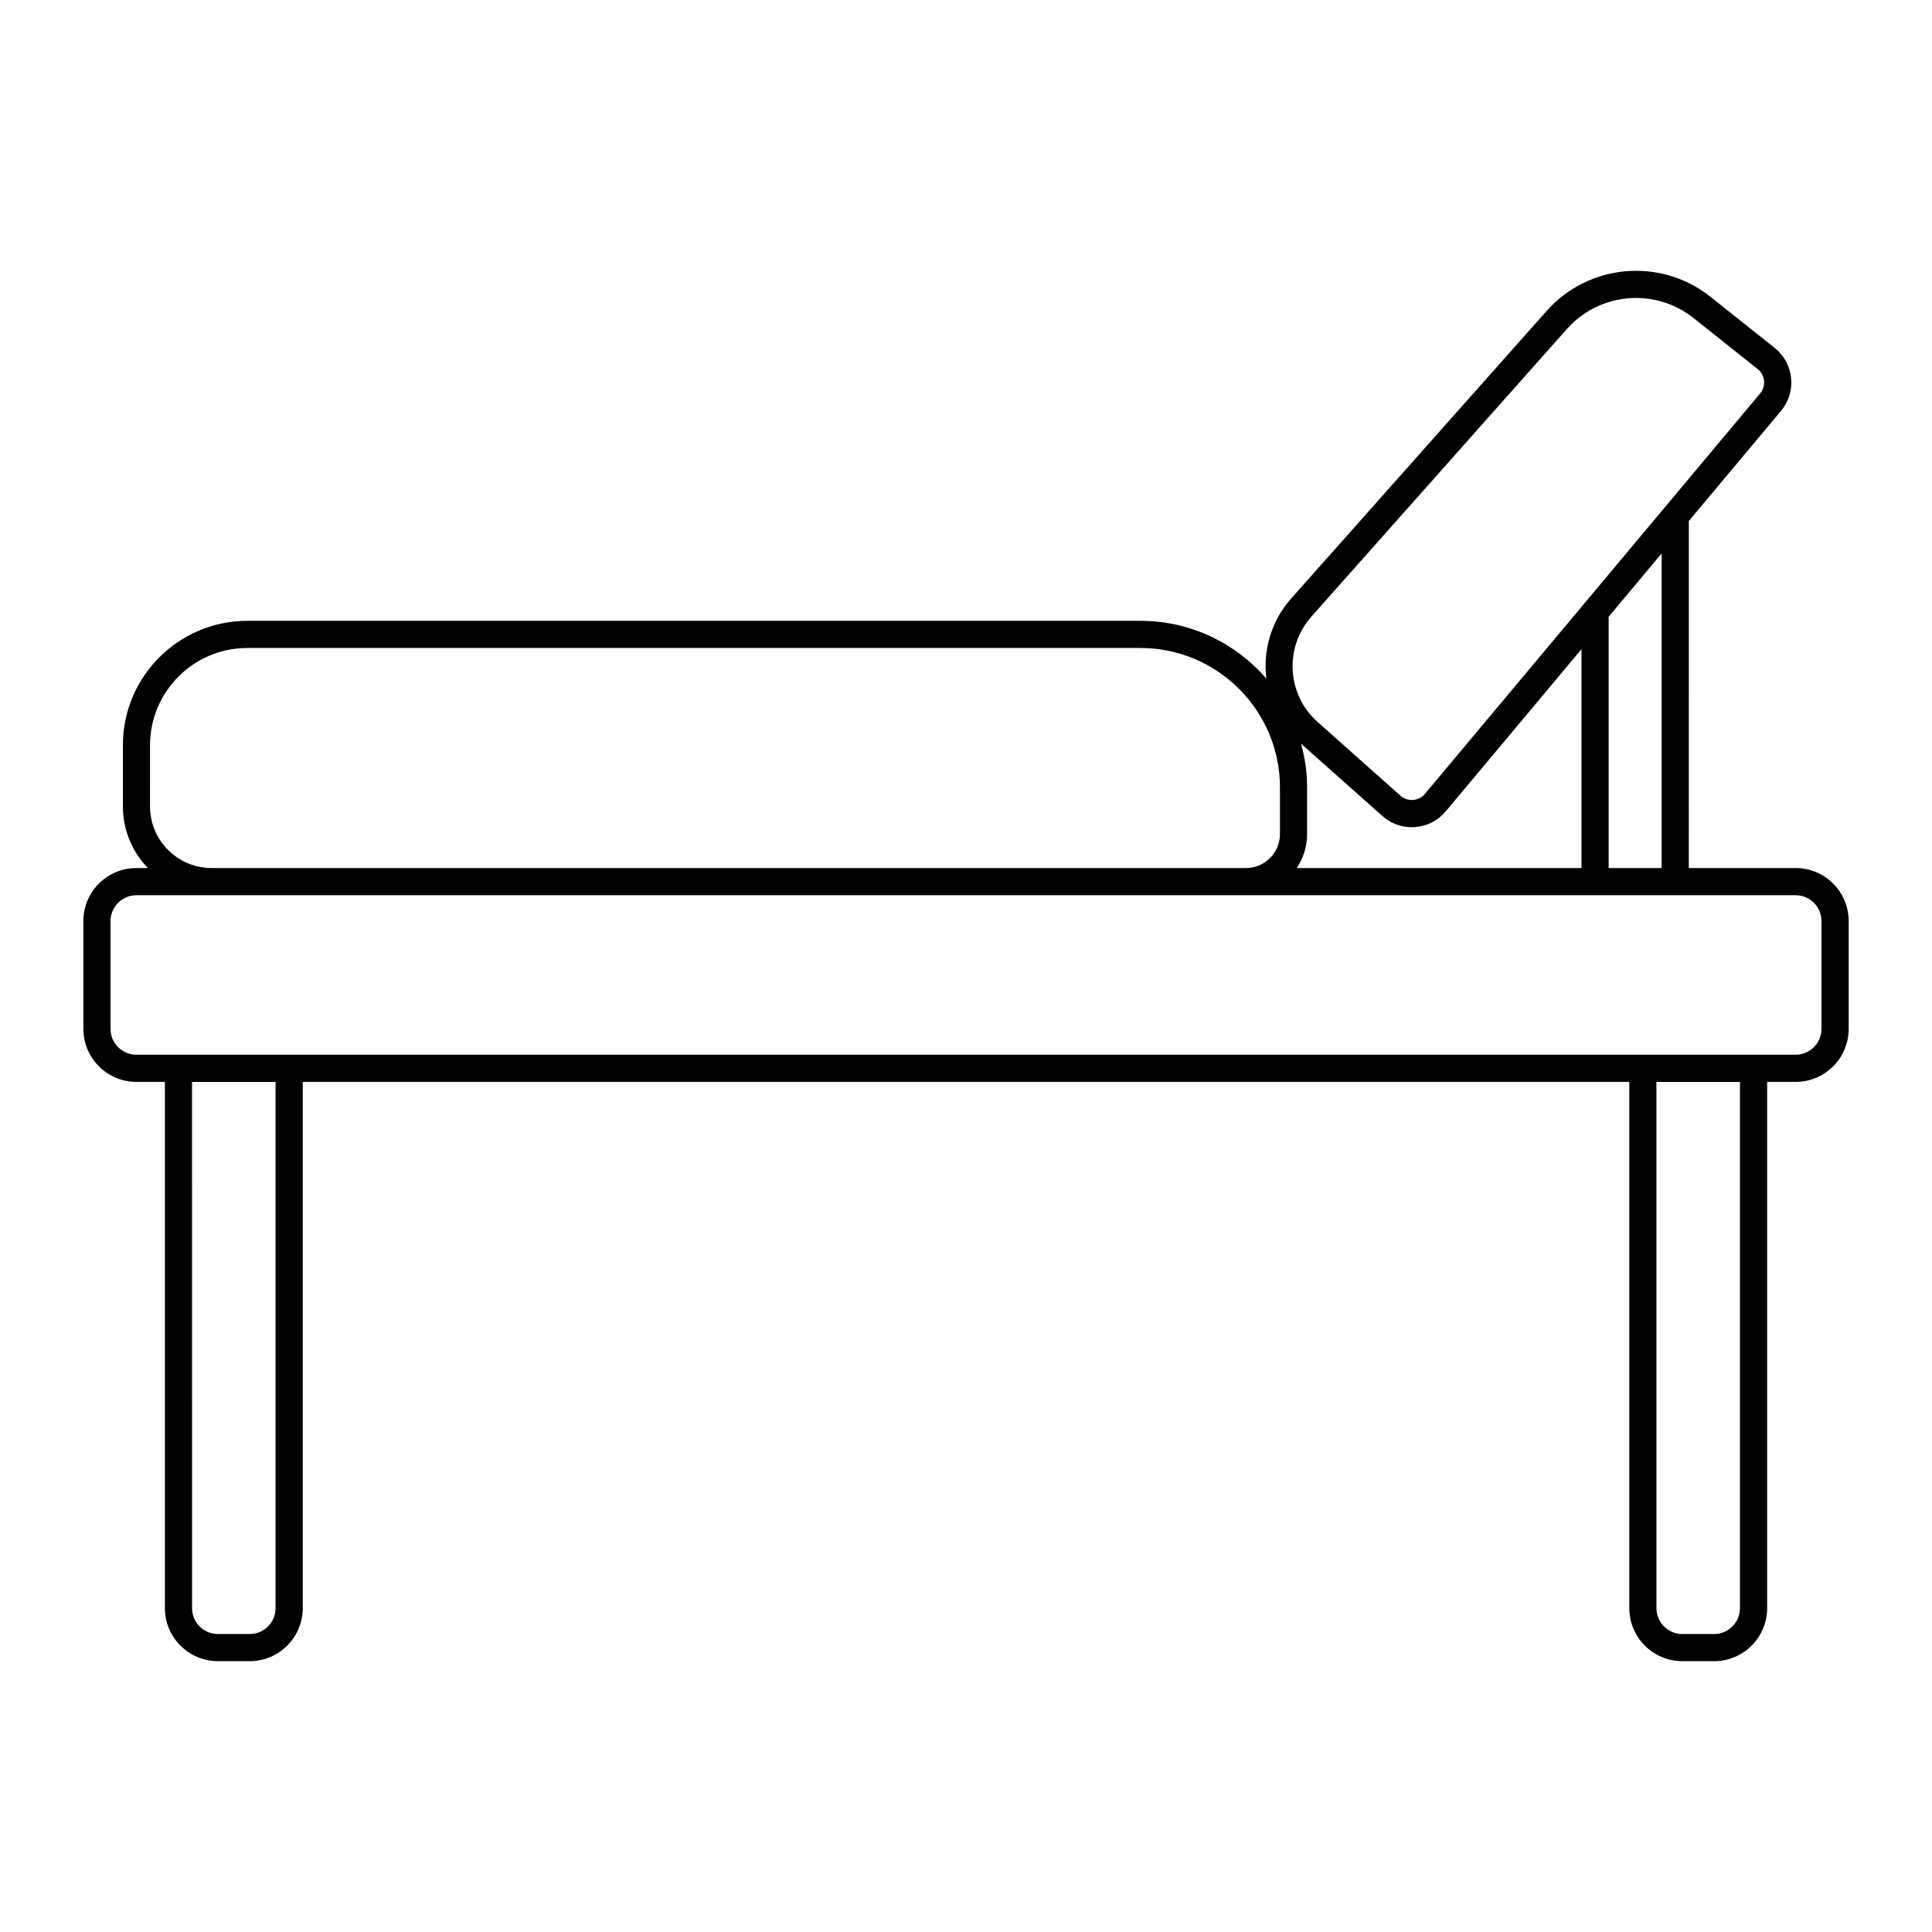 <?xml version="1.0" encoding="UTF-8"?>
<!-- Uploaded to: ICON Repo, www.iconrepo.com, Generator: ICON Repo Mixer Tools -->
<svg fill="#000000" width="800px" height="800px" version="1.1" viewBox="144 144 512 512" xmlns="http://www.w3.org/2000/svg">
 <path d="m619.86 374.04h-28.312l0.004-91.965 24.43-29.18h0.004c2.047-2.449 2.996-5.543 2.672-8.715-0.324-3.172-1.875-6.008-4.363-7.992l-16.988-13.523c-13.188-10.484-32.254-8.84-43.441 3.75l-67.699 76.199c-5.344 6.019-7.477 13.781-6.574 21.207-8.102-9.348-20.027-15.293-33.34-15.293l-236.71-0.004c-18.184 0-32.977 14.793-32.977 32.977v16.203c0 6.344 2.535 12.102 6.633 16.34l-3.051-0.004c-7.75 0-14.055 6.305-14.055 14.055v28.562c0 7.75 6.305 14.055 14.055 14.055h7.551v139.46c0 7.75 6.305 14.055 14.055 14.055h8.426c7.75 0 14.055-6.305 14.055-14.055l-0.004-139.46h351.55v139.46c0 7.75 6.305 14.055 14.055 14.055h8.422c7.75 0 14.055-6.305 14.055-14.055v-139.46h7.551c7.75 0 14.055-6.305 14.055-14.055v-28.562c0-7.75-6.305-14.055-14.055-14.055zm-128.32-66.645 67.699-76.203c4.824-5.434 11.551-8.23 18.328-8.23 5.359 0 10.746 1.75 15.246 5.328l16.992 13.523c0.965 0.766 1.559 1.863 1.688 3.086 0.121 1.227-0.242 2.422-1.035 3.367l-88.84 106.12c-0.793 0.949-1.91 1.52-3.144 1.609-1.227 0.094-2.426-0.312-3.344-1.133l-21.941-19.516c-8.164-7.246-8.902-19.789-1.648-27.953zm92.809-16.723v83.371h-14.043v-66.598zm-95.551 50.418 21.543 19.16c2.168 1.93 4.902 2.965 7.773 2.965 0.293 0 0.586-0.012 0.887-0.031 3.188-0.234 6.078-1.715 8.133-4.168l35.977-42.973v57.996h-75.461c1.73-2.578 2.746-5.676 2.746-9.008v-12.352c0-4.016-0.586-7.891-1.598-11.59zm-305.04 0.41c0-14.215 11.562-25.777 25.777-25.777h236.71c20.379 0 36.957 16.578 36.957 36.957v12.352c0 4.965-4.043 9.008-9.008 9.008h-274.1c-9.008 0-16.34-7.328-16.34-16.34zm33.27 228.68c0 3.781-3.074 6.856-6.856 6.856h-8.422c-3.781 0-6.856-3.074-6.856-6.856l-0.004-139.46h22.137zm388.08 0c0 3.781-3.074 6.856-6.856 6.856h-8.422c-3.781 0-6.856-3.074-6.856-6.856l-0.004-139.46h22.137zm21.605-153.52c0 3.781-3.074 6.856-6.856 6.856h-439.71c-3.781 0-6.856-3.074-6.856-6.856v-28.562c0-3.781 3.074-6.856 6.856-6.856h439.71c3.781 0 6.856 3.074 6.856 6.856z"/>
</svg>